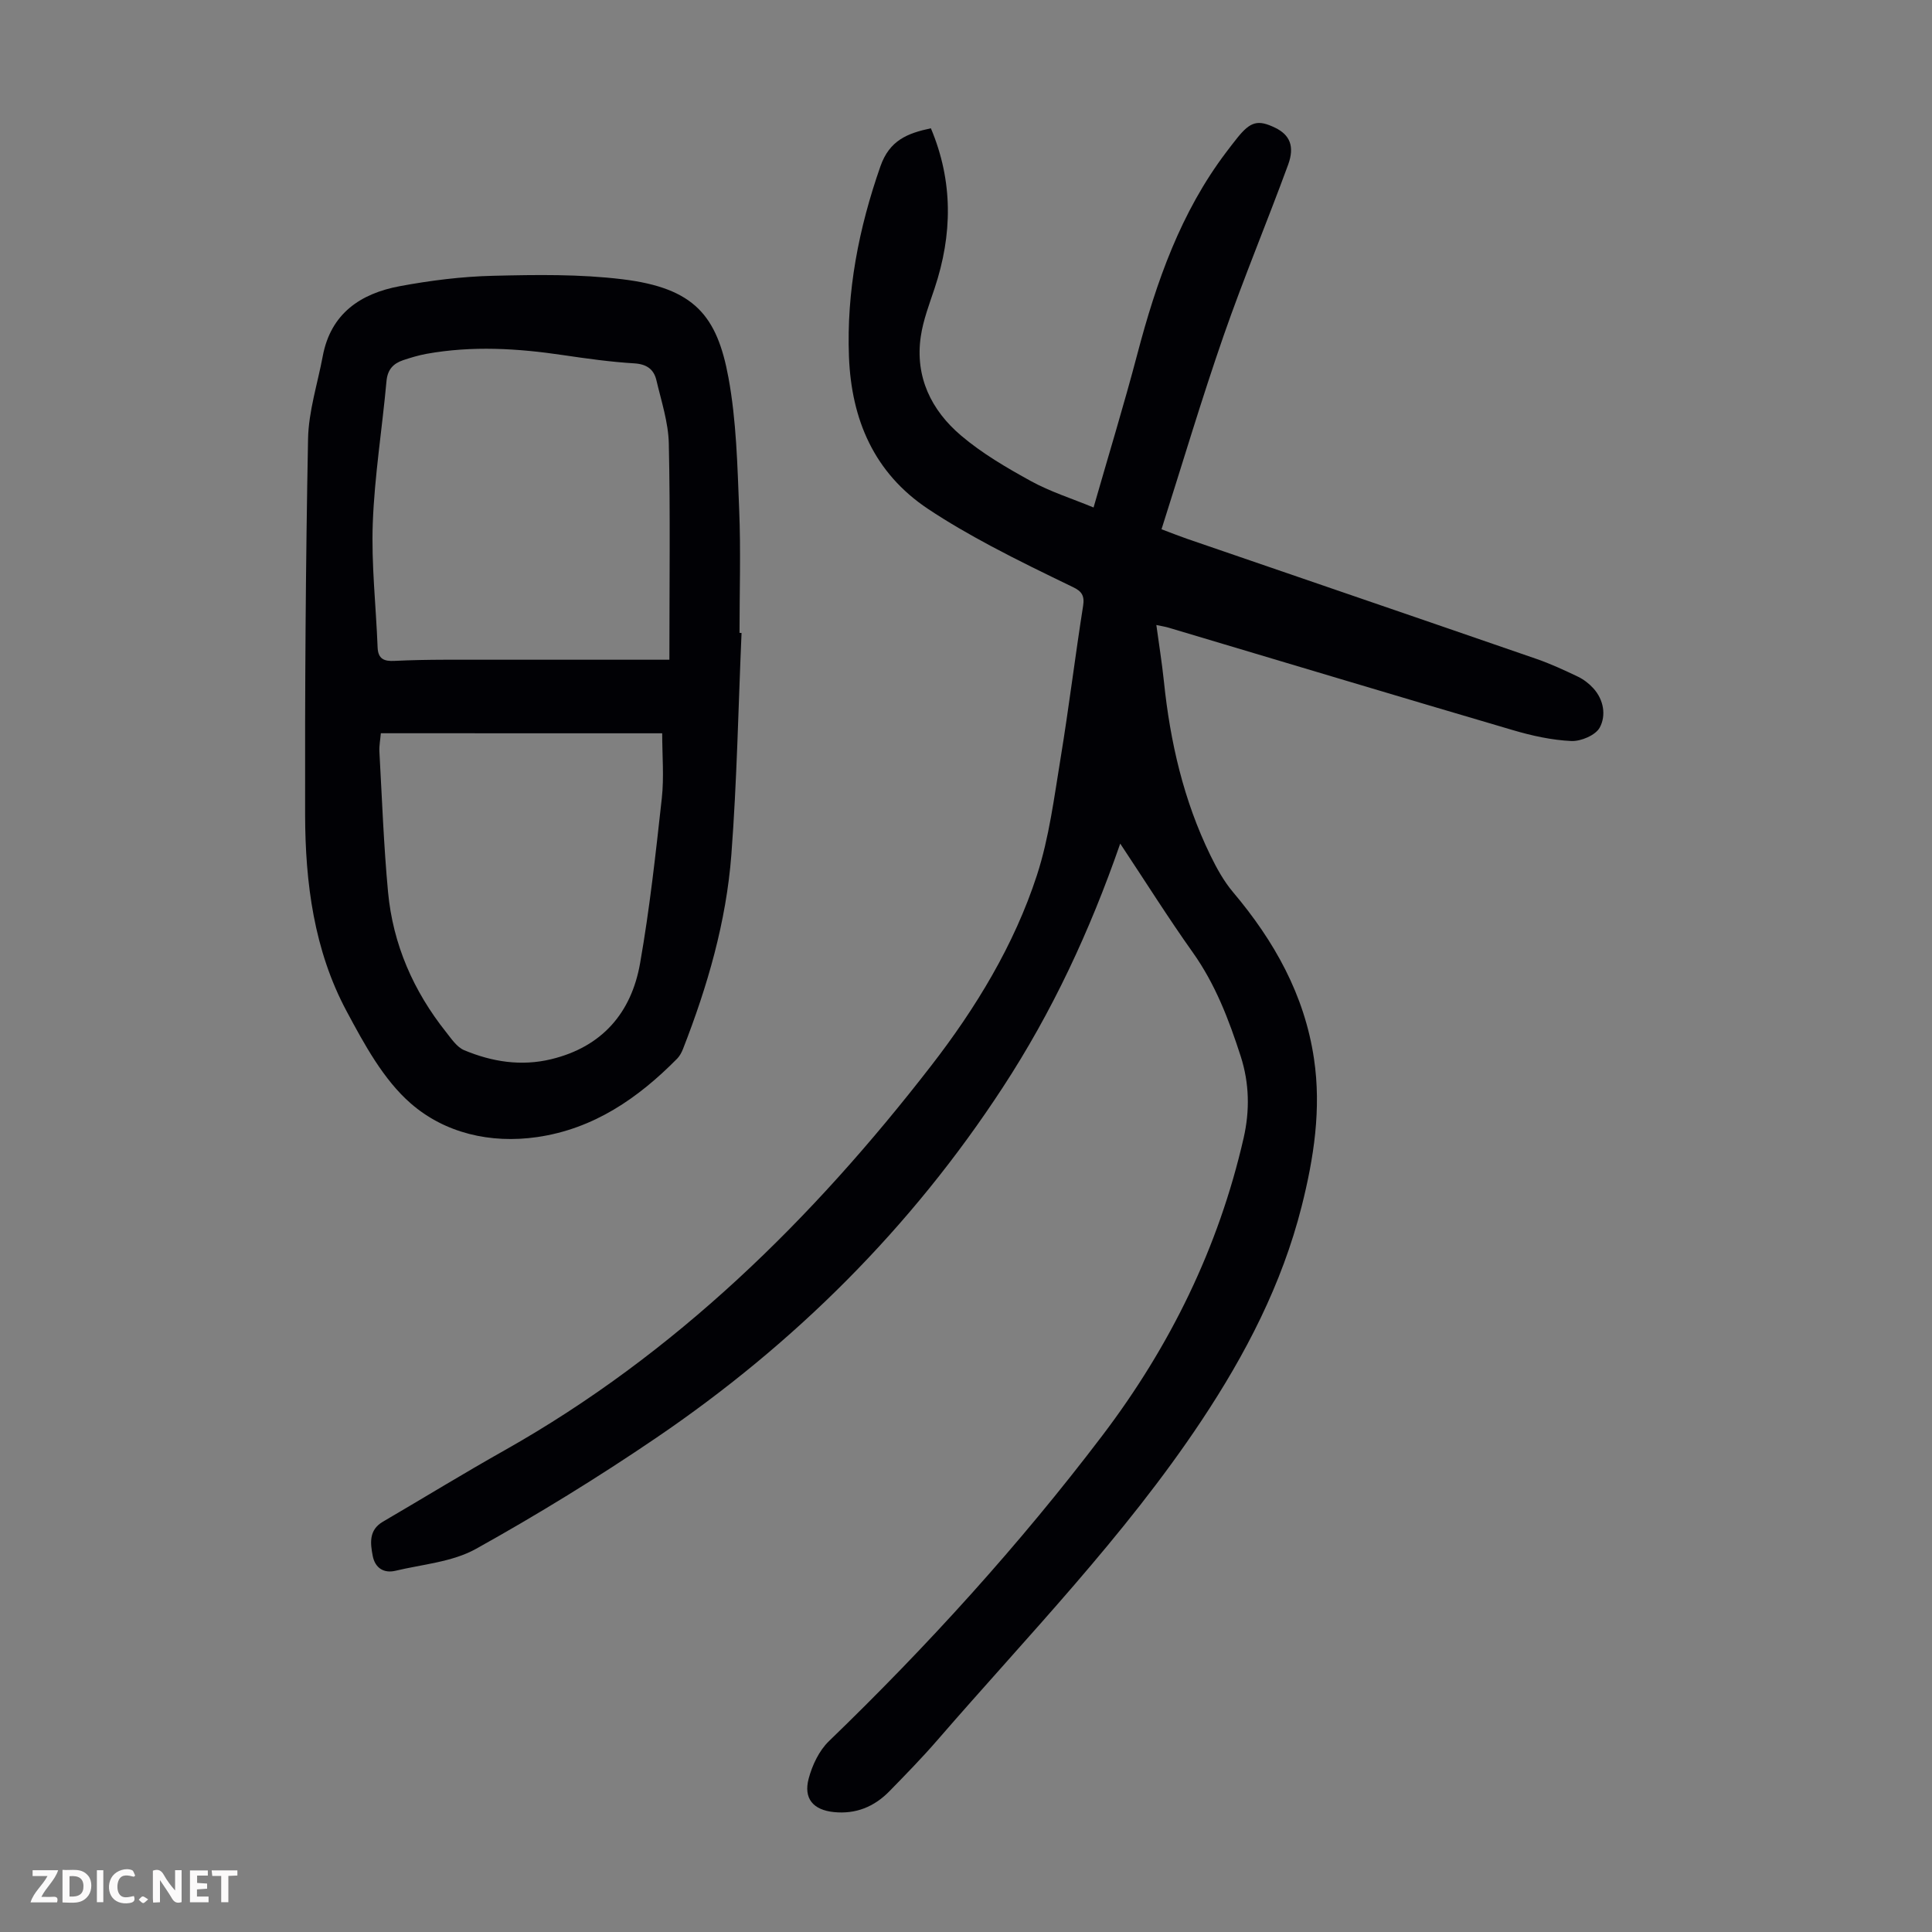 <svg enable-background="new 0 0 400 400" viewBox="0 0 400 400" xmlns="http://www.w3.org/2000/svg"><rect x="0" y="0" width="400" height="400" fill="#808080" stroke="none"/><g fill="#fbfafa"><path d="m37.59 393.81c-.92.31-1.52.05-2-.78-.7-1.2-1.52-2.34-2.47-3.78v4.59c-.55.03-.95.05-1.41.07-.03-.37-.06-.64-.06-.91 0-1.91 0-3.81 0-5.7 1.13-.41 1.77-.03 2.29.91.62 1.11 1.38 2.14 2.31 3.19v-4.2h1.35v6.61z"/><path d="m12.94 393.88v-6.75c1.9.19 3.93-.54 5.37 1.29.8 1.01.78 2.88.03 3.97-1.37 1.97-3.4 1.51-5.4 1.49m1.45-1.22c2.04.12 2.92-.58 2.89-2.21-.03-1.51-.98-2.19-2.89-2z"/><path d="m11.81 393.87h-5.49c.68-2.18 2.47-3.48 3.51-5.45h-3.08v-1.21h5.29c-.71 2.13-2.44 3.48-3.47 5.51.86 0 1.63.04 2.39-.01.79-.05 1.14.21.85 1.16"/><path d="m39.33 393.86v-6.61h3.7v1.07h-2.22v1.52c.68.04 1.34.09 2.07.13v1.07c-.72.05-1.38.09-2.1.14v1.48h2.4v1.19h-3.85z"/><path d="m27.71 388.56c-1.15-.3-2.46-.61-3.1.64-.37.73-.41 1.93-.06 2.67.63 1.35 1.99.93 3.17.68.35.94-.01 1.32-.93 1.46-1.62.25-3.05-.27-3.76-1.48-.73-1.24-.6-3.03.31-4.17.88-1.11 2.71-1.7 4-1.16.32.13.44.74.65 1.12-.1.08-.19.16-.28.24"/><path d="m49.15 387.24v1.07c-.59.02-1.17.05-1.87.08v5.44h-1.48v-5.44h-1.85c-.05-.4-.08-.73-.13-1.15z"/><path d="m20.06 387.21h1.33v6.62h-1.33z"/><path d="m30.68 393.25c-.49.38-.8.79-1.05.76-.32-.05-.6-.45-.9-.7.26-.24.51-.64.8-.67.29-.04.62.3 1.15.61"/></g><path d="m231.93 174.66c-6.34 18.26-14.15 34.92-24.29 50.44-18.98 29.07-43.12 53.11-71.75 72.57-12.09 8.22-24.59 15.91-37.37 23.02-4.88 2.71-11.03 3.18-16.64 4.52-2.44.58-4.23-.6-4.71-3.07-.51-2.64-.84-5.37 2.11-7.09 8.4-4.91 16.7-10 25.17-14.77 35.41-19.96 63.74-47.85 88.36-79.66 9.22-11.91 17.17-24.96 21.88-39.43 2.53-7.79 3.56-16.11 4.9-24.25 1.72-10.48 3-21.03 4.66-31.53.33-2.11-.33-3-2.07-3.84-5.73-2.77-11.47-5.55-17.08-8.55-4.42-2.37-8.8-4.88-12.97-7.66-11.18-7.45-15.85-18.51-16.36-31.46-.53-13.55 2.02-26.63 6.51-39.46 1.89-5.41 5.62-6.85 10.45-7.88 4.64 11.03 4.47 22.02.77 33.13-1.09 3.28-2.36 6.57-2.86 9.96-1.23 8.37 2.17 15.3 8.34 20.53 4.36 3.7 9.43 6.66 14.47 9.43 3.96 2.18 8.36 3.56 12.96 5.46 3.1-10.82 6.3-21.27 9.08-31.83 3.93-14.91 8.96-29.29 18.4-41.75.74-.98 1.49-1.96 2.26-2.92 2.76-3.44 4.3-3.85 7.88-2.11 2.98 1.45 4.07 3.8 2.66 7.65-4.34 11.84-9.22 23.5-13.36 35.41-4.57 13.16-8.54 26.52-12.85 40.06 2.27.85 3.79 1.46 5.33 1.99 24.09 8.28 48.2 16.52 72.27 24.84 2.95 1.02 5.8 2.34 8.62 3.69 1.18.57 2.3 1.43 3.18 2.4 2.17 2.38 2.68 5.63 1.33 8.13-.86 1.59-3.9 2.88-5.89 2.79-4.07-.19-8.18-1.1-12.11-2.26-23.8-6.99-47.55-14.14-71.31-21.22-.64-.19-1.31-.29-2.49-.54.55 4.04 1.16 7.83 1.56 11.64 1.29 12.54 4.08 24.68 9.63 36.05 1.3 2.67 2.78 5.36 4.68 7.61 8.53 10.11 14.81 21.26 16.77 34.52 1.54 10.38-.03 20.53-2.56 30.56-4.08 16.11-11.57 30.56-20.76 44.39-15.95 23.99-35.97 44.53-54.71 66.17-3.15 3.63-6.52 7.08-9.88 10.52-3.14 3.21-6.95 4.78-11.52 4.31-4.22-.44-6.31-2.77-5.19-6.94.74-2.78 2.16-5.78 4.19-7.74 20.41-19.71 39.43-40.65 56.59-63.25 14.03-18.47 24.08-38.92 29.27-61.63 1.3-5.69 1.18-11.36-.6-16.9-2.44-7.56-5.24-14.92-9.92-21.51-5.1-7.17-9.78-14.64-15.03-22.54z" fill="#010105"/><path d="m153.53 131.05c-.67 15.31-.95 30.64-2.11 45.91-1.06 13.89-4.94 27.24-10.01 40.21-.28.71-.67 1.45-1.19 1.99-8.1 8.21-17.29 14.56-29.01 16.26-9.69 1.4-19.13-.83-26.17-6.97-5.68-4.95-9.62-12.26-13.28-19.09-6.75-12.6-8.56-26.56-8.59-40.64-.05-25.95.11-51.91.61-77.86.11-5.72 1.97-11.41 3.04-17.11 1.65-8.85 7.84-12.99 15.95-14.5 6.35-1.18 12.85-2 19.31-2.15 8.93-.22 17.96-.36 26.79.72 14.91 1.81 19.59 7.56 21.95 20.37 1.65 8.95 1.85 18.2 2.22 27.33.35 8.49.07 17.01.07 25.51.13 0 .28.01.42.02zm-14.94 5.54c0-15.72.2-30.25-.12-44.77-.1-4.38-1.55-8.76-2.57-13.1-.53-2.26-2.01-3.34-4.59-3.49-4.9-.3-9.79-.98-14.66-1.7-9.45-1.41-18.89-1.98-28.36-.27-1.63.3-3.24.78-4.82 1.31-2.04.69-3.23 1.93-3.45 4.33-.89 9.8-2.47 19.56-2.84 29.38-.32 8.56.67 17.17 1 25.75.09 2.44 1.39 2.91 3.5 2.8 3.46-.17 6.93-.23 10.4-.24 15.19-.01 30.39 0 46.51 0zm-59.74 15.22c-.12 1.39-.36 2.6-.3 3.79.54 9.7.89 19.42 1.79 29.08 1.01 10.83 5.25 20.5 12.02 29.01 1.1 1.38 2.23 3.11 3.74 3.74 5.76 2.41 11.8 3.37 18.01 1.87 10.52-2.54 16.6-9.57 18.41-19.85 1.99-11.31 3.24-22.76 4.5-34.18.48-4.38.08-8.86.08-13.45-19.66-.01-38.84-.01-58.25-.01z" fill="#010105"/></svg>